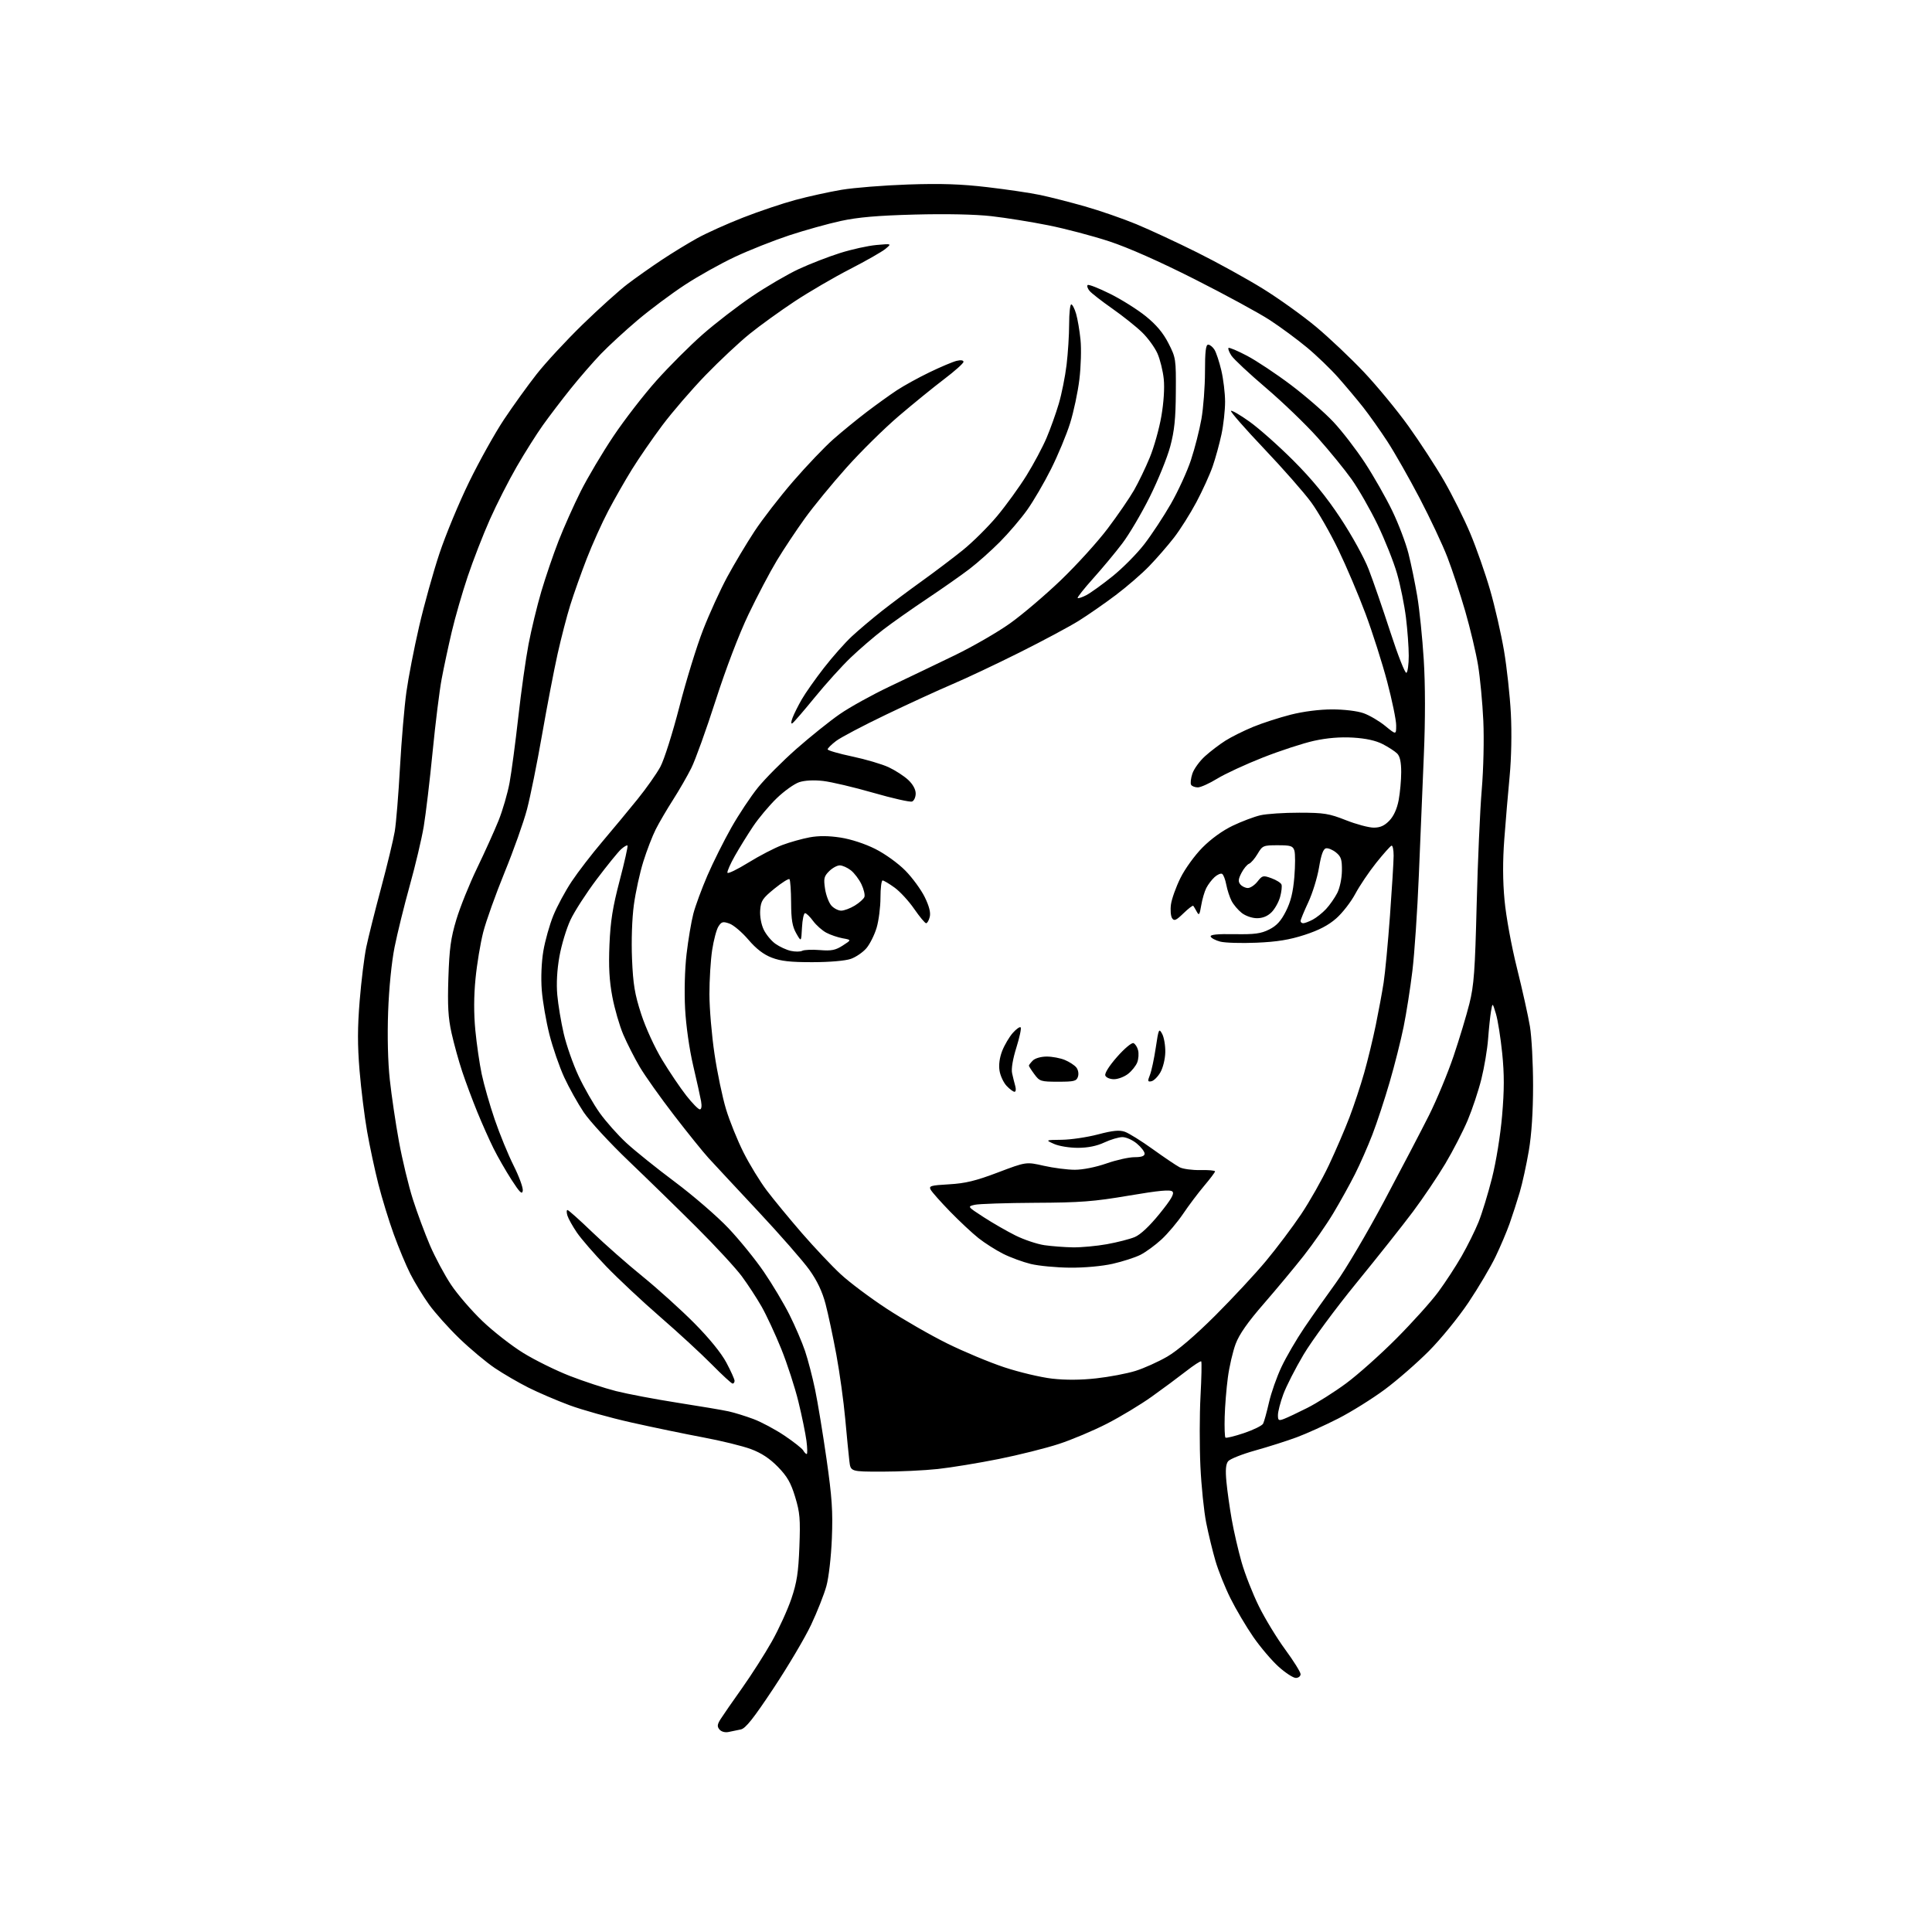 <?xml version="1.0" encoding="UTF-8" standalone="no"?>
<svg 
  version="1.1" 
  xmlns="http://www.w3.org/2000/svg" 
  xmlns:xlink="http://www.w3.org/1999/xlink" 
  xmlns:svg="http://www.w3.org/2000/svg"
  xmlns:rdf="http://www.w3.org/1999/02/22-rdf-syntax-ns#"
  xmlns:cc="http://creativecommons.org/ns#"
  xmlns:dc="http://purl.org/dc/elements/1.1/"
  viewBox="0 0 768 768"
  width="768"
  height="768"
>
<style>svg {background-color: white; }</style>"
<path stroke="none" fill="black" fill-rule="evenodd" d="M289.61,688.49C288.20,688.78 286.73,688.37 286.00,687.50C285.00,686.30 285.11,685.47 286.52,683.26C287.48,681.74 291.31,676.23 295.02,671.00C298.73,665.77 304.04,657.45 306.83,652.50C309.61,647.55 313.10,639.90 314.59,635.50C316.77,629.04 317.38,625.07 317.77,614.85C318.19,603.84 317.98,601.28 316.09,595.06C314.37,589.40 312.93,586.90 309.21,583.08C305.95,579.75 302.65,577.58 298.50,576.04C295.20,574.81 286.65,572.71 279.50,571.38C272.35,570.04 259.52,567.38 251.00,565.47C242.47,563.56 231.37,560.46 226.33,558.58C221.28,556.70 213.94,553.55 210.02,551.58C206.10,549.61 200.10,546.12 196.70,543.83C193.29,541.53 186.96,536.24 182.64,532.08C178.32,527.91 172.86,521.80 170.50,518.50C168.14,515.20 164.81,509.75 163.11,506.39C161.41,503.04 158.45,495.95 156.53,490.64C154.60,485.33 151.86,476.38 150.42,470.75C148.99,465.11 146.97,455.69 145.94,449.81C144.90,443.92 143.55,433.02 142.93,425.58C142.09,415.41 142.10,408.50 142.98,397.77C143.62,389.92 144.80,380.35 145.60,376.50C146.41,372.65 149.05,362.07 151.49,353.00C153.92,343.93 156.37,333.80 156.92,330.50C157.47,327.20 158.41,315.73 159.00,305.00C159.60,294.27 160.75,280.80 161.55,275.06C162.35,269.31 164.62,257.61 166.60,249.06C168.57,240.50 172.22,227.43 174.69,220.00C177.17,212.57 182.49,199.75 186.53,191.50C190.56,183.25 196.77,172.12 200.34,166.76C203.91,161.40 209.74,153.30 213.30,148.76C216.85,144.22 225.11,135.31 231.63,128.96C238.16,122.61 246.20,115.38 249.50,112.88C252.80,110.38 258.88,106.09 263.00,103.35C267.12,100.61 273.50,96.71 277.16,94.69C280.82,92.66 288.99,88.98 295.32,86.51C301.65,84.03 311.03,80.87 316.16,79.49C321.30,78.10 329.55,76.29 334.50,75.45C339.45,74.62 351.38,73.67 361.00,73.34C374.09,72.90 382.03,73.17 392.50,74.40C400.20,75.30 409.65,76.70 413.50,77.51C417.35,78.32 425.32,80.35 431.22,82.03C437.12,83.70 446.34,86.90 451.72,89.12C457.10,91.35 468.02,96.43 476.00,100.41C483.98,104.39 495.68,110.84 502.01,114.76C508.33,118.67 517.84,125.48 523.14,129.90C528.43,134.32 537.03,142.46 542.25,147.99C547.46,153.52 555.40,163.15 559.87,169.38C564.35,175.62 570.72,185.40 574.02,191.11C577.32,196.83 582.01,206.22 584.44,212.00C586.87,217.78 590.42,227.90 592.33,234.50C594.24,241.10 596.72,251.95 597.86,258.62C598.99,265.28 600.22,276.53 600.59,283.62C600.99,291.28 600.79,301.37 600.11,308.50C599.48,315.10 598.52,326.34 597.99,333.47C597.33,342.27 597.35,350.11 598.08,357.87C598.68,364.36 600.82,376.04 603.03,384.90C605.17,393.48 607.48,403.88 608.17,408.00C608.86,412.12 609.42,422.70 609.42,431.50C609.42,441.94 608.83,450.97 607.72,457.50C606.78,463.00 605.16,470.43 604.10,474.00C603.04,477.57 601.24,483.14 600.10,486.37C598.96,489.59 596.43,495.56 594.47,499.63C592.52,503.69 587.70,511.83 583.77,517.71C579.81,523.62 572.80,532.24 568.06,537.01C563.35,541.75 555.45,548.64 550.50,552.32C545.55,555.99 537.23,561.19 532.00,563.87C526.77,566.54 519.35,569.90 515.50,571.33C511.65,572.76 504.23,575.12 499.00,576.58C493.77,578.04 488.92,579.97 488.20,580.87C487.28,582.03 487.08,584.38 487.52,589.00C487.85,592.58 488.81,599.33 489.63,604.00C490.45,608.67 492.22,616.33 493.55,621.00C494.88,625.67 497.97,633.55 500.42,638.50C502.86,643.45 507.59,651.22 510.93,655.76C514.27,660.31 517.00,664.70 517.00,665.51C517.00,666.33 516.15,667.00 515.11,667.00C514.07,667.00 510.99,665.00 508.27,662.55C505.55,660.11 501.01,654.77 498.19,650.69C495.37,646.61 491.30,639.72 489.14,635.38C486.98,631.05 484.29,624.35 483.17,620.50C482.04,616.65 480.38,609.83 479.49,605.35C478.59,600.86 477.55,590.74 477.18,582.85C476.81,574.96 476.83,562.45 477.22,555.06C477.62,547.66 477.75,541.41 477.50,541.17C477.25,540.92 474.53,542.70 471.44,545.11C468.35,547.52 462.22,552.07 457.81,555.21C453.41,558.35 445.42,563.17 440.06,565.92C434.69,568.68 426.07,572.31 420.90,574.00C415.73,575.69 404.98,578.38 397.00,579.98C389.02,581.58 378.13,583.37 372.79,583.95C367.45,584.53 357.46,585.00 350.60,585.00C338.12,585.00 338.12,585.00 337.63,580.75C337.35,578.41 336.62,570.88 335.99,564.00C335.37,557.12 333.78,545.65 332.46,538.50C331.14,531.35 329.20,522.26 328.16,518.31C326.86,513.40 324.83,509.12 321.75,504.80C319.27,501.32 310.09,490.83 301.35,481.49C292.61,472.14 283.75,462.63 281.66,460.34C279.56,458.05 273.39,450.40 267.95,443.34C262.51,436.28 256.35,427.60 254.28,424.07C252.20,420.53 249.27,414.77 247.77,411.27C246.28,407.78 244.31,401.00 243.41,396.21C242.21,389.86 241.90,384.25 242.27,375.50C242.67,366.12 243.56,360.56 246.33,350.02C248.28,342.60 249.68,336.34 249.44,336.11C249.21,335.87 248.06,336.54 246.89,337.59C245.72,338.64 241.37,344.00 237.22,349.50C233.07,355.00 228.36,362.29 226.76,365.71C225.16,369.12 223.19,375.64 222.38,380.21C221.43,385.51 221.13,391.02 221.53,395.50C221.87,399.35 223.02,406.27 224.09,410.88C225.15,415.48 227.81,423.06 229.99,427.72C232.17,432.38 235.96,438.99 238.40,442.41C240.85,445.84 245.60,451.19 248.97,454.31C252.34,457.43 261.05,464.43 268.32,469.86C275.59,475.30 285.14,483.55 289.54,488.20C293.94,492.84 300.29,500.66 303.64,505.57C307.00,510.48 311.58,518.15 313.82,522.62C316.06,527.08 318.85,533.58 320.02,537.05C321.18,540.51 322.99,547.44 324.02,552.43C325.06,557.42 327.10,569.83 328.56,580.00C330.74,595.27 331.11,600.77 330.68,611.50C330.39,618.85 329.44,627.11 328.50,630.50C327.59,633.80 324.86,640.71 322.44,645.85C320.02,650.99 313.30,662.34 307.51,671.08C299.52,683.13 296.38,687.09 294.49,687.48C293.12,687.77 290.93,688.22 289.61,688.49zM320.68,578.00C321.00,578.00 320.95,575.64 320.58,572.75C320.20,569.86 318.77,562.85 317.38,557.18C315.99,551.50 312.92,542.05 310.55,536.18C308.17,530.30 304.66,522.75 302.74,519.38C300.83,516.02 297.30,510.62 294.91,507.38C292.52,504.15 284.48,495.43 277.03,488.00C269.58,480.57 257.36,468.65 249.88,461.50C242.40,454.35 234.36,445.63 232.02,442.12C229.67,438.61 226.19,432.37 224.28,428.24C222.38,424.11 219.73,416.45 218.40,411.22C217.08,405.98 215.71,398.05 215.36,393.58C214.99,388.67 215.24,382.53 215.99,378.03C216.68,373.94 218.47,367.59 219.96,363.92C221.46,360.25 224.74,354.16 227.26,350.38C229.78,346.59 235.28,339.45 239.49,334.50C243.69,329.55 249.97,321.98 253.44,317.68C256.92,313.38 260.98,307.61 262.48,304.86C264.00,302.07 267.34,291.52 270.07,280.94C272.75,270.52 277.00,256.72 279.53,250.27C282.05,243.81 286.36,234.38 289.11,229.30C291.86,224.22 296.70,216.11 299.87,211.28C303.04,206.45 309.98,197.48 315.29,191.34C320.60,185.20 327.77,177.69 331.22,174.64C334.67,171.60 340.65,166.71 344.50,163.78C348.35,160.85 353.75,156.97 356.50,155.15C359.25,153.34 365.10,150.11 369.50,147.99C373.90,145.86 378.74,143.82 380.25,143.45C381.93,143.04 383.00,143.19 383.00,143.84C383.00,144.42 379.55,147.50 375.33,150.70C371.12,153.89 362.97,160.52 357.22,165.43C351.47,170.34 342.12,179.57 336.45,185.93C330.77,192.29 323.36,201.32 319.99,206.00C316.61,210.68 311.59,218.23 308.83,222.79C306.07,227.35 300.98,237.03 297.51,244.29C293.71,252.27 288.54,265.81 284.46,278.50C280.75,290.05 276.41,302.11 274.81,305.31C273.22,308.50 269.93,314.20 267.51,317.98C265.09,321.76 262.01,327.02 260.67,329.67C259.33,332.33 257.10,338.10 255.73,342.50C254.35,346.90 252.66,354.64 251.97,359.71C251.23,365.18 250.94,373.91 251.24,381.21C251.67,391.34 252.31,395.19 254.88,403.10C256.67,408.61 260.24,416.39 263.25,421.36C266.14,426.13 270.44,432.49 272.81,435.51C275.18,438.53 277.60,441.00 278.19,441.00C278.85,441.00 279.04,439.75 278.69,437.75C278.37,435.96 276.95,429.55 275.53,423.50C274.03,417.07 272.70,407.72 272.34,401.00C271.98,394.20 272.21,385.30 272.92,379.23C273.58,373.59 274.79,366.39 275.61,363.23C276.43,360.08 278.96,353.23 281.22,348.00C283.48,342.77 287.76,334.23 290.71,329.00C293.67,323.77 298.44,316.58 301.33,313.02C304.21,309.45 311.05,302.58 316.53,297.74C322.02,292.91 329.76,286.69 333.74,283.93C337.71,281.16 346.71,276.18 353.74,272.85C360.76,269.52 372.35,263.96 379.50,260.50C386.65,257.04 396.52,251.34 401.43,247.85C406.35,244.36 415.49,236.58 421.76,230.57C428.02,224.55 436.40,215.32 440.37,210.04C444.34,204.77 449.04,197.92 450.81,194.83C452.58,191.74 455.39,185.91 457.05,181.87C458.72,177.83 460.79,170.47 461.65,165.51C462.60,160.02 462.98,154.22 462.61,150.66C462.28,147.44 461.15,142.87 460.10,140.50C459.05,138.13 456.30,134.34 453.97,132.09C451.65,129.84 446.32,125.59 442.12,122.65C437.93,119.71 433.87,116.55 433.11,115.63C432.34,114.71 432.00,113.66 432.36,113.31C432.71,112.96 436.71,114.52 441.25,116.78C445.79,119.03 452.19,123.06 455.48,125.72C459.66,129.10 462.38,132.34 464.48,136.46C467.42,142.20 467.50,142.73 467.41,155.93C467.35,166.44 466.84,171.30 465.18,177.50C464.00,181.90 460.35,190.90 457.06,197.50C453.77,204.10 448.85,212.44 446.12,216.03C443.40,219.63 438.19,225.88 434.56,229.93C430.93,233.98 428.15,237.49 428.39,237.72C428.62,237.96 430.16,237.45 431.81,236.60C433.46,235.74 438.12,232.40 442.15,229.16C446.19,225.93 451.91,220.16 454.85,216.36C457.79,212.55 462.56,205.31 465.45,200.27C468.34,195.22 471.94,187.37 473.44,182.82C474.94,178.27 476.81,170.93 477.59,166.52C478.36,162.11 479.00,153.66 479.00,147.75C479.00,139.77 479.33,137.00 480.26,137.00C480.95,137.00 482.08,137.90 482.77,139.01C483.46,140.11 484.69,143.82 485.50,147.26C486.31,150.69 486.98,156.28 486.99,159.68C486.99,163.09 486.35,168.94 485.55,172.68C484.75,176.43 483.18,182.15 482.05,185.40C480.93,188.64 478.01,195.05 475.57,199.64C473.12,204.23 469.12,210.58 466.66,213.74C464.20,216.91 459.78,221.99 456.84,225.03C453.90,228.08 447.90,233.27 443.50,236.58C439.10,239.89 432.50,244.48 428.83,246.77C425.16,249.06 414.59,254.72 405.33,259.35C396.07,263.98 384.04,269.66 378.59,271.97C373.14,274.29 361.25,279.74 352.18,284.10C343.10,288.45 334.17,293.16 332.34,294.56C330.50,295.96 329.00,297.45 329.00,297.88C329.00,298.30 333.39,299.58 338.76,300.71C344.12,301.84 350.66,303.77 353.28,305.00C355.90,306.23 359.39,308.49 361.02,310.02C362.87,311.74 364.00,313.80 364.00,315.43C364.00,316.88 363.35,318.31 362.56,318.62C361.77,318.92 354.82,317.36 347.13,315.14C339.43,312.93 330.45,310.81 327.18,310.44C323.50,310.02 319.89,310.21 317.70,310.93C315.75,311.58 311.74,314.44 308.77,317.30C305.81,320.16 301.58,325.20 299.37,328.50C297.16,331.80 293.89,337.09 292.10,340.26C290.31,343.43 288.99,346.43 289.17,346.93C289.35,347.43 293.08,345.62 297.47,342.91C301.85,340.20 307.92,337.05 310.97,335.91C314.01,334.77 318.90,333.40 321.83,332.86C325.45,332.19 329.39,332.22 334.14,332.95C338.32,333.60 343.87,335.42 347.98,337.49C351.85,339.44 357.04,343.18 359.90,346.09C362.69,348.92 366.15,353.66 367.60,356.61C369.37,360.22 370.02,362.80 369.59,364.49C369.25,365.87 368.60,367.00 368.15,367.00C367.70,367.00 365.58,364.45 363.43,361.34C361.29,358.22 357.77,354.40 355.62,352.84C353.46,351.28 351.32,350.00 350.85,350.00C350.38,350.00 350.00,353.07 350.00,356.82C350.00,360.57 349.31,365.95 348.48,368.77C347.64,371.59 345.82,375.25 344.44,376.89C343.06,378.53 340.26,380.45 338.22,381.17C336.01,381.94 329.82,382.47 323.00,382.48C314.22,382.50 310.38,382.07 306.76,380.67C303.51,379.42 300.59,377.17 297.46,373.50C294.95,370.56 291.56,367.69 289.94,367.13C287.37,366.23 286.80,366.38 285.58,368.30C284.81,369.51 283.69,373.74 283.09,377.69C282.49,381.65 282.00,389.52 282.01,395.19C282.01,400.86 282.92,411.57 284.03,419.00C285.13,426.43 287.20,436.31 288.62,440.96C290.03,445.62 293.15,453.33 295.55,458.10C297.94,462.86 302.12,469.69 304.83,473.27C307.54,476.85 313.82,484.47 318.78,490.20C323.75,495.92 330.67,503.26 334.16,506.49C337.64,509.73 345.90,515.92 352.50,520.24C359.10,524.56 369.90,530.77 376.50,534.03C383.10,537.30 393.34,541.57 399.26,543.53C405.18,545.49 413.71,547.51 418.23,548.03C423.59,548.64 429.68,548.60 435.83,547.91C441.00,547.34 447.99,546.01 451.36,544.96C454.74,543.91 460.42,541.35 463.99,539.28C468.12,536.88 475.05,530.95 483.03,523.00C489.93,516.12 499.04,506.32 503.29,501.21C507.53,496.11 513.78,487.80 517.17,482.75C520.57,477.70 525.55,468.89 528.25,463.17C530.95,457.45 534.63,448.88 536.44,444.14C538.25,439.39 540.88,431.45 542.28,426.50C543.69,421.55 545.76,413.00 546.89,407.50C548.02,402.00 549.43,394.39 550.02,390.58C550.61,386.77 551.74,374.85 552.53,364.08C553.32,353.31 553.98,342.55 553.99,340.17C553.99,337.78 553.61,335.98 553.13,336.17C552.65,336.35 549.91,339.43 547.05,343.00C544.20,346.57 540.46,352.12 538.75,355.32C537.04,358.52 533.64,362.91 531.18,365.07C528.06,367.82 524.28,369.79 518.61,371.63C512.58,373.59 507.68,374.39 499.50,374.74C493.45,375.00 486.96,374.80 485.07,374.31C483.18,373.81 481.47,372.91 481.26,372.29C481.01,371.52 483.88,371.23 490.70,371.34C498.72,371.47 501.23,371.14 504.50,369.50C507.47,368.02 509.19,366.14 511.16,362.25C513.09,358.45 514.01,354.70 514.52,348.63C514.90,344.02 514.91,339.30 514.54,338.13C513.95,336.27 513.11,336.00 507.90,336.00C502.17,336.00 501.85,336.14 499.92,339.41C498.81,341.29 497.28,343.06 496.51,343.36C495.74,343.66 494.38,345.30 493.49,347.02C492.23,349.46 492.13,350.46 493.06,351.57C493.71,352.36 495.06,353.00 496.05,353.00C497.04,353.00 498.77,351.84 499.88,350.42C501.79,347.99 502.12,347.91 505.42,349.11C507.35,349.81 509.14,350.93 509.41,351.61C509.67,352.29 509.42,354.52 508.86,356.55C508.30,358.59 506.77,361.32 505.46,362.63C503.89,364.20 501.94,365.00 499.68,365.00C497.74,365.00 495.13,364.10 493.61,362.91C492.15,361.76 490.33,359.61 489.57,358.13C488.80,356.64 487.86,353.75 487.47,351.70C487.09,349.65 486.35,347.71 485.82,347.39C485.30,347.07 483.96,347.63 482.83,348.65C481.71,349.66 480.22,351.62 479.52,353.00C478.81,354.37 477.91,357.49 477.50,359.92C476.87,363.70 476.62,364.06 475.74,362.42C475.17,361.36 474.54,360.31 474.34,360.07C474.14,359.83 472.38,361.18 470.44,363.06C467.49,365.91 466.75,366.23 465.92,364.99C465.38,364.17 465.18,361.70 465.48,359.50C465.79,357.30 467.48,352.57 469.25,349.00C471.05,345.37 474.91,340.03 477.99,336.92C481.38,333.49 486.01,330.14 490.03,328.23C493.62,326.51 498.57,324.65 501.03,324.08C503.49,323.51 510.45,323.05 516.50,323.06C526.32,323.07 528.30,323.39 535.00,326.03C539.12,327.66 544.10,328.99 546.06,329.00C548.66,329.00 550.35,328.24 552.30,326.21C554.03,324.41 555.33,321.53 555.99,318.07C556.54,315.13 557.00,310.12 557.00,306.93C557.00,302.95 556.50,300.64 555.40,299.54C554.51,298.66 551.93,296.97 549.65,295.80C546.88,294.38 542.96,293.52 537.85,293.21C532.74,292.91 527.59,293.33 522.35,294.48C518.03,295.43 508.88,298.42 502.00,301.13C495.12,303.84 486.96,307.62 483.85,309.53C480.74,311.44 477.28,313.00 476.16,313.00C475.04,313.00 473.83,312.54 473.49,311.98C473.14,311.42 473.36,309.42 473.98,307.55C474.60,305.67 476.87,302.54 479.02,300.60C481.17,298.66 484.83,295.87 487.17,294.40C489.50,292.92 494.42,290.48 498.11,288.95C501.80,287.43 508.55,285.25 513.10,284.09C518.16,282.81 524.56,282.00 529.56,282.00C534.31,282.00 539.55,282.63 542.04,283.51C544.40,284.35 548.28,286.63 550.66,288.58C555.00,292.13 555.00,292.13 555.00,288.32C555.00,286.22 553.39,278.43 551.43,271.00C549.47,263.57 545.60,251.43 542.83,244.00C540.06,236.57 535.19,225.10 532.00,218.50C528.82,211.90 523.95,203.40 521.17,199.61C518.40,195.83 509.98,186.24 502.45,178.32C494.92,170.39 489.02,163.65 489.33,163.33C489.65,163.02 492.97,164.94 496.70,167.61C500.44,170.27 508.28,177.23 514.12,183.07C521.57,190.53 527.14,197.32 532.82,205.91C537.38,212.81 542.29,221.70 544.07,226.32C545.82,230.82 549.69,242.05 552.69,251.27C555.68,260.49 558.55,267.78 559.07,267.46C559.58,267.14 560.00,264.10 560.00,260.69C560.00,257.29 559.50,250.45 558.89,245.50C558.28,240.55 556.69,232.68 555.34,228.00C554.00,223.32 550.50,214.55 547.58,208.50C544.65,202.45 540.01,194.35 537.27,190.50C534.53,186.65 528.47,179.22 523.81,174.00C519.15,168.78 509.90,159.87 503.26,154.21C496.61,148.55 490.42,142.77 489.51,141.37C488.59,139.97 488.07,138.60 488.35,138.32C488.63,138.04 491.93,139.43 495.69,141.41C499.46,143.39 507.33,148.62 513.20,153.05C519.06,157.47 526.66,164.09 530.08,167.75C533.51,171.41 539.15,178.73 542.61,184.02C546.07,189.31 550.95,197.88 553.45,203.07C555.95,208.25 558.84,215.88 559.88,220.00C560.93,224.12 562.50,231.78 563.38,237.00C564.26,242.22 565.42,253.56 565.96,262.18C566.59,272.25 566.61,285.85 566.00,300.18C565.49,312.46 564.59,333.98 564.01,348.00C563.43,362.02 562.28,379.12 561.44,386.00C560.61,392.88 559.04,402.85 557.96,408.16C556.88,413.48 554.39,423.38 552.41,430.16C550.44,436.95 547.35,446.34 545.54,451.03C543.73,455.72 540.63,462.78 538.64,466.71C536.66,470.65 532.80,477.61 530.06,482.19C527.33,486.76 522.03,494.38 518.29,499.13C514.56,503.87 507.39,512.48 502.37,518.26C495.99,525.59 492.61,530.42 491.18,534.24C490.06,537.25 488.66,543.27 488.09,547.61C487.51,551.95 486.94,558.98 486.83,563.22C486.71,567.47 486.85,571.18 487.13,571.47C487.42,571.75 490.74,570.94 494.51,569.67C498.28,568.40 501.70,566.71 502.11,565.93C502.51,565.14 503.56,561.35 504.44,557.50C505.31,553.65 507.56,547.27 509.43,543.33C511.30,539.38 515.36,532.40 518.46,527.83C521.56,523.25 527.21,515.23 531.02,510.00C534.83,504.77 543.46,490.15 550.20,477.50C556.94,464.85 564.97,449.48 568.05,443.35C571.12,437.21 575.51,426.64 577.81,419.85C580.10,413.06 582.93,403.68 584.10,399.00C585.92,391.72 586.34,386.04 587.00,359.50C587.43,342.45 588.33,321.98 589.01,314.00C589.71,305.75 589.98,293.90 589.64,286.50C589.31,279.35 588.37,269.42 587.55,264.42C586.72,259.43 584.42,249.76 582.44,242.92C580.46,236.09 577.27,226.45 575.36,221.50C573.46,216.55 568.48,205.97 564.31,198.00C560.14,190.03 554.38,179.90 551.51,175.50C548.64,171.10 544.31,164.99 541.90,161.92C539.48,158.85 535.02,153.55 532.00,150.13C528.98,146.71 523.35,141.29 519.50,138.10C515.65,134.90 509.02,130.01 504.76,127.23C500.50,124.45 487.09,117.16 474.95,111.02C460.96,103.94 448.51,98.43 440.91,95.93C434.33,93.77 423.44,90.90 416.72,89.56C410.00,88.21 399.82,86.58 394.10,85.93C387.62,85.20 376.14,84.96 363.60,85.29C348.82,85.68 341.04,86.36 334.21,87.84C329.11,88.95 319.88,91.53 313.71,93.56C307.55,95.60 297.87,99.43 292.22,102.08C286.57,104.72 277.57,109.75 272.22,113.26C266.87,116.76 258.45,123.05 253.50,127.23C248.55,131.41 241.98,137.46 238.89,140.66C235.81,143.87 230.40,150.10 226.87,154.50C223.34,158.90 218.37,165.43 215.82,169.00C213.27,172.57 208.59,180.00 205.41,185.50C202.23,191.00 197.42,200.45 194.73,206.50C192.04,212.55 188.08,222.73 185.93,229.13C183.78,235.52 180.92,245.42 179.58,251.13C178.24,256.83 176.43,265.27 175.57,269.87C174.70,274.48 173.08,287.53 171.97,298.87C170.86,310.22 169.27,323.55 168.45,328.50C167.62,333.45 165.12,344.02 162.89,352.00C160.67,359.98 157.95,371.00 156.85,376.50C155.66,382.47 154.63,392.82 154.29,402.16C153.94,411.78 154.19,422.20 154.95,429.16C155.62,435.40 157.26,446.47 158.59,453.76C159.93,461.06 162.42,471.41 164.13,476.76C165.84,482.12 168.91,490.37 170.94,495.10C172.98,499.82 176.73,506.84 179.29,510.68C181.85,514.53 187.47,521.05 191.79,525.17C196.10,529.30 203.42,535.00 208.05,537.85C212.68,540.70 220.97,544.79 226.48,546.94C231.99,549.09 240.25,551.80 244.84,552.97C249.43,554.13 260.46,556.22 269.34,557.61C278.23,558.99 287.38,560.54 289.68,561.05C291.99,561.56 296.40,562.93 299.50,564.09C302.60,565.24 308.14,568.21 311.82,570.67C315.49,573.14 318.86,575.79 319.30,576.58C319.74,577.36 320.36,578.00 320.68,578.00zM510.40,564.04C511.72,563.54 515.90,561.57 519.68,559.66C523.47,557.75 530.38,553.39 535.03,549.96C539.69,546.53 548.70,538.50 555.06,532.11C561.42,525.72 568.93,517.38 571.74,513.56C574.56,509.74 578.75,503.32 581.05,499.29C583.36,495.26 586.37,489.18 587.74,485.79C589.11,482.39 591.52,474.53 593.09,468.31C594.74,461.77 596.44,451.29 597.11,443.45C597.99,433.23 598.00,427.12 597.15,418.68C596.52,412.51 595.40,405.45 594.65,402.98C593.30,398.50 593.30,398.50 592.70,402.00C592.37,403.93 591.85,408.88 591.54,413.00C591.23,417.12 590.03,424.29 588.87,428.93C587.72,433.57 585.26,440.96 583.41,445.36C581.55,449.75 577.55,457.52 574.50,462.63C571.46,467.73 565.67,476.31 561.64,481.70C557.61,487.09 547.51,499.82 539.20,510.00C530.89,520.17 521.43,533.00 518.17,538.50C514.91,544.00 511.29,551.10 510.12,554.29C508.95,557.47 508.00,561.17 508.00,562.51C508.00,564.67 508.27,564.85 510.40,564.04zM291.22,550.00C290.80,550.00 287.09,546.59 282.97,542.41C278.86,538.24 269.65,529.75 262.50,523.55C255.35,517.35 245.66,508.27 240.96,503.39C236.27,498.50 231.04,492.48 229.35,490.00C227.66,487.52 225.96,484.49 225.57,483.25C225.18,482.01 225.19,481.00 225.58,481.00C225.98,481.00 230.40,484.95 235.40,489.77C240.41,494.59 249.45,502.55 255.50,507.46C261.55,512.38 270.77,520.71 276.00,525.98C281.96,532.00 286.71,537.84 288.75,541.67C290.54,545.03 292.00,548.28 292.00,548.89C292.00,549.50 291.65,550.00 291.22,550.00zM425.30,503.92C419.91,503.87 412.92,503.21 409.77,502.45C406.62,501.68 401.67,499.87 398.77,498.41C395.87,496.95 391.48,494.16 389.00,492.20C386.52,490.24 381.43,485.48 377.68,481.63C373.93,477.77 370.46,473.86 369.96,472.93C369.16,471.43 369.96,471.20 377.28,470.78C383.77,470.41 387.85,469.42 396.71,466.06C407.91,461.82 407.91,461.82 414.90,463.41C418.75,464.28 424.32,465.00 427.27,465.00C430.44,465.00 435.60,463.97 439.81,462.50C443.74,461.12 448.77,460.00 450.98,460.00C453.77,460.00 455.00,459.57 455.00,458.59C455.00,457.81 453.62,456.01 451.92,454.59C450.23,453.17 447.64,452.01 446.17,452.02C444.70,452.03 441.48,452.99 439.00,454.15C436.01,455.55 432.48,456.27 428.50,456.28C425.17,456.29 420.94,455.60 419.00,454.73C415.50,453.16 415.50,453.16 422.06,453.08C425.67,453.04 432.15,452.08 436.45,450.95C442.43,449.38 444.95,449.14 447.16,449.90C448.74,450.46 453.74,453.57 458.27,456.83C462.80,460.09 467.59,463.32 468.92,464.01C470.25,464.69 473.97,465.19 477.17,465.12C480.38,465.05 483.00,465.28 483.00,465.64C483.00,465.99 481.05,468.58 478.67,471.39C476.30,474.20 472.53,479.20 470.31,482.50C468.08,485.80 464.22,490.38 461.73,492.68C459.24,494.98 455.47,497.73 453.35,498.81C451.23,499.88 446.26,501.48 442.30,502.38C438.09,503.33 431.04,503.97 425.30,503.92zM426.50,495.84C429.80,495.89 435.88,495.33 440.00,494.59C444.12,493.85 449.11,492.57 451.08,491.75C453.36,490.79 456.93,487.44 460.92,482.52C465.57,476.78 466.90,474.50 466.06,473.66C465.22,472.82 460.76,473.24 448.72,475.28C434.82,477.64 429.50,478.05 411.50,478.13C399.95,478.19 389.15,478.55 387.50,478.92C384.50,479.61 384.50,479.61 391.00,483.83C394.57,486.15 400.28,489.43 403.67,491.12C407.07,492.81 412.25,494.55 415.17,494.98C418.10,495.40 423.20,495.79 426.50,495.84zM207.81,473.31C207.56,474.99 206.63,474.08 203.33,468.97C201.04,465.41 197.82,459.80 196.18,456.50C194.54,453.20 191.63,446.68 189.72,442.00C187.81,437.32 185.12,430.12 183.75,426.00C182.37,421.88 180.47,414.99 179.51,410.71C178.15,404.60 177.88,399.85 178.24,388.71C178.63,377.04 179.19,372.89 181.42,365.50C182.91,360.55 186.63,351.32 189.69,345.00C192.74,338.68 196.57,330.19 198.20,326.15C199.82,322.10 201.78,315.35 202.56,311.15C203.33,306.94 204.89,295.20 206.03,285.06C207.16,274.92 209.00,261.87 210.11,256.06C211.22,250.25 213.49,240.85 215.17,235.16C216.85,229.47 219.93,220.43 222.02,215.07C224.11,209.71 228.08,200.81 230.85,195.29C233.63,189.77 239.48,179.91 243.86,173.38C248.24,166.84 255.93,156.91 260.95,151.29C265.96,145.68 274.21,137.43 279.28,132.97C284.35,128.51 293.23,121.67 299.00,117.77C304.77,113.87 313.10,109.01 317.51,106.96C321.91,104.91 329.29,102.05 333.91,100.59C338.52,99.13 345.04,97.69 348.40,97.39C354.50,96.84 354.50,96.84 352.00,98.92C350.62,100.07 344.29,103.68 337.91,106.96C331.54,110.23 321.64,116.01 315.91,119.79C310.19,123.57 302.12,129.39 298.00,132.72C293.88,136.05 285.99,143.44 280.47,149.14C274.96,154.84 267.22,163.82 263.27,169.09C259.33,174.36 253.90,182.24 251.21,186.59C248.51,190.94 244.28,198.35 241.80,203.07C239.32,207.78 235.47,216.33 233.24,222.07C231.02,227.80 228.07,236.10 226.70,240.50C225.32,244.90 223.05,253.68 221.64,260.00C220.23,266.32 217.46,280.73 215.49,292.00C213.53,303.27 210.82,316.65 209.49,321.72C208.16,326.79 204.15,338.07 200.58,346.79C197.02,355.52 193.19,366.22 192.08,370.58C190.97,374.93 189.59,383.23 189.03,389.00C188.34,395.95 188.32,402.88 188.95,409.50C189.48,415.00 190.62,422.88 191.49,427.00C192.36,431.12 194.68,439.23 196.65,445.00C198.62,450.77 202.01,459.03 204.17,463.34C206.34,467.66 207.98,472.14 207.81,473.31zM403.29,434.00C402.77,434.00 401.35,432.94 400.13,431.64C398.92,430.35 397.65,427.64 397.33,425.63C396.95,423.31 397.34,420.44 398.39,417.74C399.31,415.41 401.19,412.21 402.58,410.63C403.97,409.06 405.38,408.05 405.73,408.39C406.07,408.73 405.30,412.34 404.03,416.41C402.59,421.01 401.94,424.88 402.33,426.65C402.67,428.22 403.24,430.51 403.59,431.75C403.94,432.99 403.81,434.00 403.29,434.00zM420.62,430.00C413.75,430.00 413.26,429.85 411.19,427.04C409.98,425.41 409.00,423.87 409.00,423.61C409.00,423.35 409.71,422.44 410.57,421.57C411.47,420.67 413.84,420.00 416.10,420.00C418.28,420.00 421.51,420.61 423.28,421.35C425.05,422.08 427.10,423.41 427.83,424.30C428.59,425.21 428.88,426.79 428.52,427.95C427.94,429.77 427.04,430.00 420.62,430.00zM457.69,429.82C456.21,430.11 456.14,429.78 457.11,427.32C457.73,425.77 458.77,420.90 459.43,416.50C460.56,408.95 460.70,408.64 461.98,410.99C462.72,412.36 463.28,415.65 463.22,418.31C463.16,421.01 462.29,424.52 461.25,426.31C460.23,428.06 458.63,429.64 457.69,429.82zM442.83,429.00C441.22,429.00 439.69,428.36 439.38,427.54C439.04,426.66 440.91,423.70 444.05,420.13C446.93,416.85 449.86,414.39 450.56,414.66C451.25,414.93 452.09,416.21 452.41,417.50C452.74,418.80 452.59,420.96 452.08,422.30C451.57,423.64 449.93,425.70 448.44,426.87C446.95,428.04 444.43,429.00 442.83,429.00zM318.93,377.95C319.71,377.55 322.86,377.43 325.93,377.67C330.50,378.05 332.13,377.72 335.00,375.87C338.50,373.62 338.50,373.62 335.00,372.99C333.07,372.64 330.15,371.65 328.50,370.78C326.85,369.91 324.47,367.80 323.22,366.10C321.97,364.39 320.53,363.00 320.02,363.00C319.51,363.00 318.96,365.59 318.80,368.75C318.50,374.50 318.50,374.50 316.51,371.00C314.96,368.27 314.51,365.59 314.48,358.80C314.45,354.01 314.16,349.82 313.82,349.49C313.49,349.16 310.81,350.85 307.86,353.24C303.12,357.10 302.46,358.09 302.19,361.78C302.01,364.23 302.58,367.43 303.57,369.50C304.49,371.45 306.59,374.00 308.24,375.17C309.88,376.34 312.64,377.61 314.36,377.99C316.09,378.37 318.14,378.36 318.93,377.95zM518.05,367.00C518.63,367.00 520.31,366.37 521.80,365.59C523.28,364.81 525.69,362.90 527.14,361.34C528.59,359.78 530.58,356.93 531.57,355.00C532.59,353.01 533.39,349.20 533.43,346.16C533.49,341.68 533.11,340.51 531.09,338.87C529.76,337.80 527.97,337.05 527.12,337.22C526.02,337.43 525.20,339.68 524.33,344.85C523.66,348.88 521.73,355.12 520.05,358.70C518.37,362.29 517.00,365.62 517.00,366.11C517.00,366.60 517.47,367.00 518.05,367.00zM334.40,362.00C335.56,361.99 337.98,361.09 339.78,359.99C341.59,358.89 343.31,357.35 343.61,356.56C343.91,355.78 343.39,353.52 342.45,351.54C341.51,349.56 339.62,347.06 338.24,345.97C336.86,344.89 334.87,344.00 333.82,344.00C332.77,344.00 330.86,345.05 329.59,346.32C327.56,348.35 327.35,349.23 327.97,353.32C328.36,355.89 329.50,358.89 330.50,360.00C331.49,361.10 333.25,362.00 334.40,362.00zM315.00,287.50C314.37,287.89 314.40,287.08 315.06,285.31C315.65,283.76 317.29,280.48 318.72,278.00C320.14,275.52 324.10,269.90 327.52,265.50C330.94,261.10 335.93,255.46 338.62,252.97C341.30,250.48 346.65,245.96 350.50,242.92C354.35,239.89 361.55,234.51 366.50,230.96C371.45,227.41 378.73,221.90 382.69,218.72C386.65,215.53 392.81,209.42 396.38,205.14C399.96,200.85 405.21,193.59 408.06,189.00C410.91,184.41 414.49,177.69 416.02,174.08C417.56,170.46 419.74,164.35 420.88,160.50C422.02,156.65 423.42,149.69 423.98,145.03C424.54,140.37 425.00,133.05 425.00,128.78C425.00,124.50 425.38,121.00 425.84,121.00C426.30,121.00 427.17,122.69 427.77,124.75C428.37,126.81 429.16,131.45 429.52,135.06C429.89,138.67 429.69,145.77 429.07,150.83C428.46,155.90 426.79,163.75 425.37,168.27C423.95,172.80 420.55,180.97 417.81,186.44C415.08,191.90 410.79,199.24 408.29,202.74C405.79,206.25 400.91,211.96 397.45,215.44C393.99,218.92 388.54,223.77 385.33,226.22C382.12,228.67 374.55,233.98 368.50,238.02C362.45,242.06 354.57,247.61 351.00,250.36C347.43,253.10 341.64,258.08 338.15,261.42C334.66,264.76 328.25,271.86 323.90,277.19C319.55,282.52 315.55,287.16 315.00,287.50z" />

</svg>